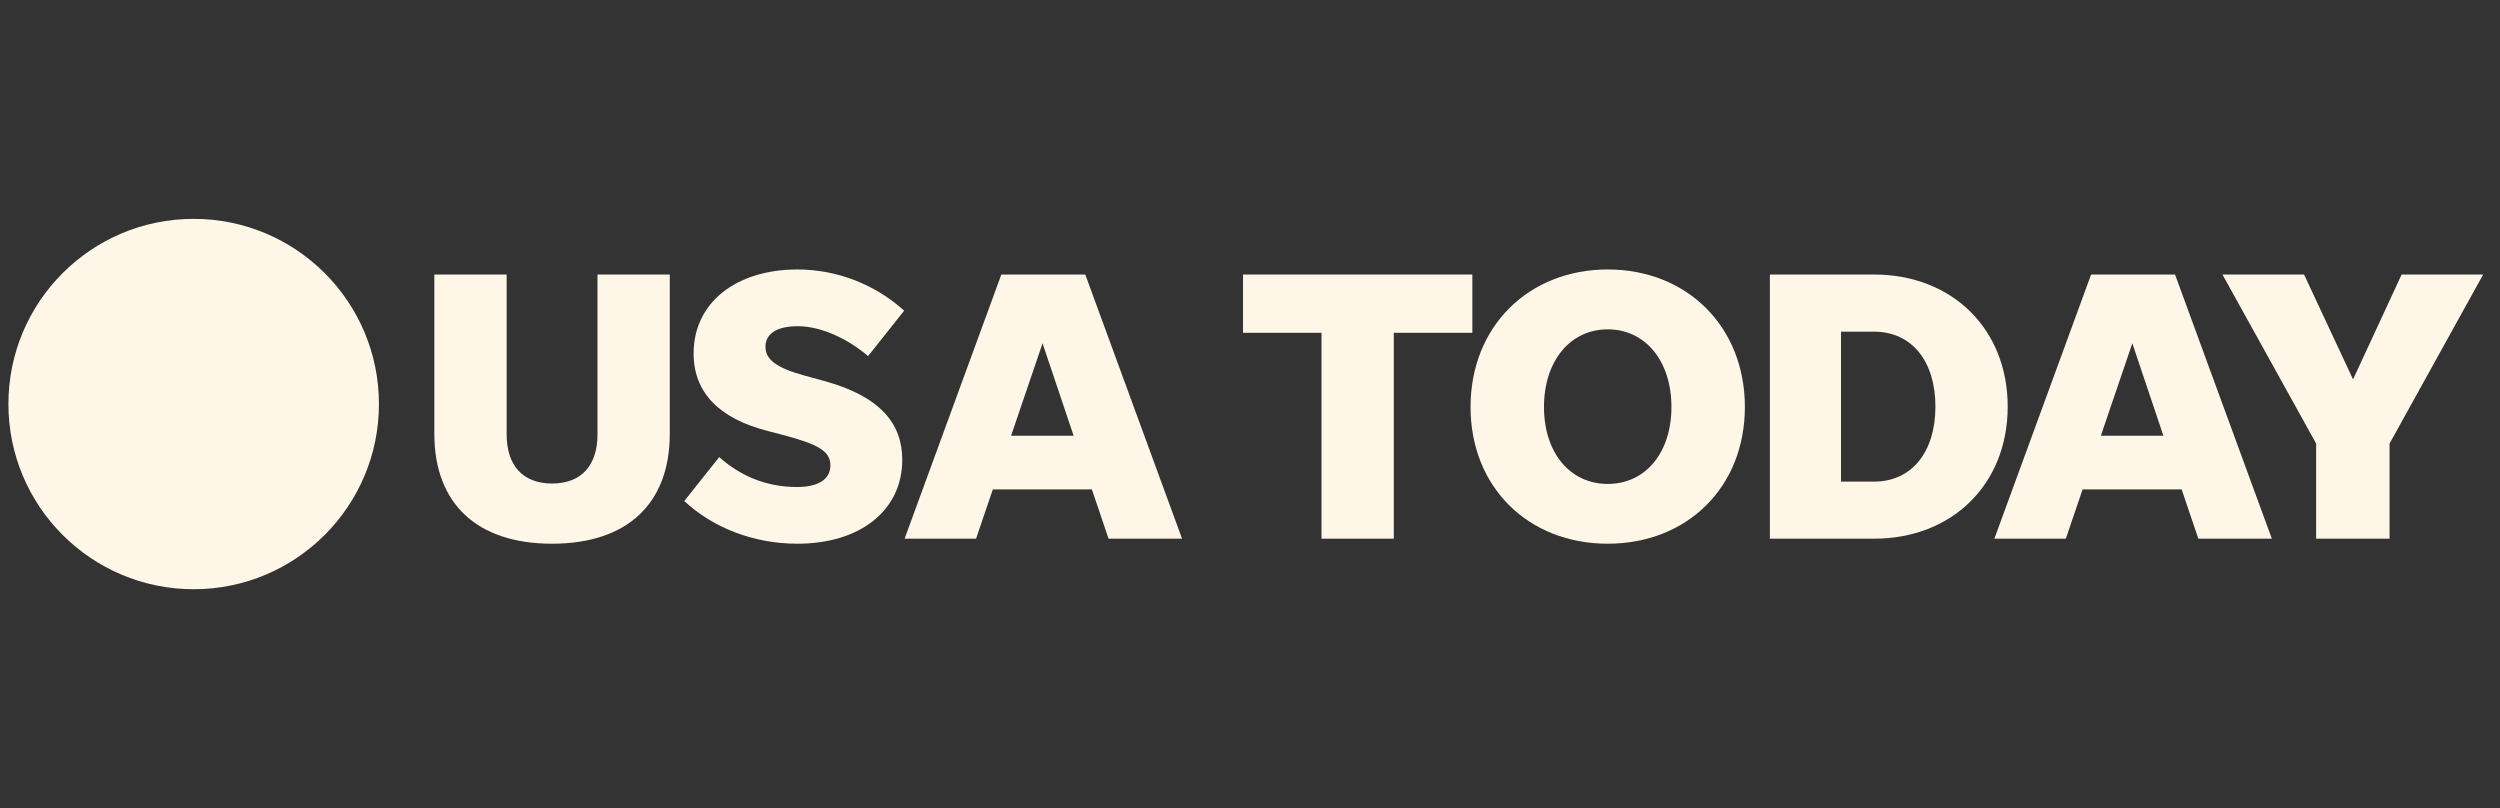 <svg width="99" height="32" viewBox="0 0 99 32" fill="none" xmlns="http://www.w3.org/2000/svg">
<rect x="0" y="0" width="99" height="32" fill="#333333" stroke="none"/>
<g clip-path="url(#clip0_718_52375)">
<g clip-path="url(#clip1_718_52375)">
<path d="M15.006 16C15.006 20.05 11.722 23.333 7.669 23.333C3.618 23.333 0.333 20.05 0.333 16C0.333 11.95 3.618 8.667 7.669 8.667C11.722 8.667 15.006 11.95 15.006 16Z" fill="#FEF7E7"/>
<path d="M21.862 19.147C20.707 19.147 20.063 18.441 20.063 17.195V10.871H17.2V17.179C17.2 19.949 18.891 21.531 21.862 21.531C24.832 21.531 26.523 19.949 26.523 17.179V10.871H23.661V17.195C23.661 18.441 23.017 19.147 21.862 19.147Z" fill="#FEF7E7"/>
<path d="M31.576 21.531C34.085 21.531 35.73 20.194 35.73 18.209C35.73 16.793 34.883 15.701 32.635 15.086L31.85 14.87C30.728 14.563 30.313 14.226 30.313 13.732C30.313 13.209 30.774 12.918 31.589 12.918C32.577 12.918 33.636 13.47 34.376 14.101L35.805 12.303C34.683 11.286 33.175 10.671 31.576 10.671C29.158 10.671 27.467 11.979 27.467 13.994C27.467 15.547 28.481 16.564 30.359 17.055L31.006 17.224C32.406 17.594 32.884 17.872 32.884 18.425C32.884 18.994 32.39 19.285 31.559 19.285C30.329 19.285 29.312 18.84 28.481 18.101L27.097 19.841C28.252 20.917 29.868 21.531 31.576 21.531Z" fill="#FEF7E7"/>
<path d="M43.899 21.332H46.81L42.977 10.871H39.653L35.822 21.332H38.652L39.316 19.38H43.238L43.899 21.332ZM40.039 17.254L41.285 13.595L42.515 17.254H40.039Z" fill="#FEF7E7"/>
<path d="M52.332 21.332H55.194V13.179H58.305V10.871H49.224V13.179H52.332V21.332Z" fill="#FEF7E7"/>
<path d="M63.667 21.531C66.804 21.531 69.097 19.301 69.097 16.116C69.097 12.934 66.804 10.671 63.667 10.671C60.527 10.671 58.234 12.934 58.234 16.116C58.234 19.301 60.527 21.531 63.667 21.531ZM63.667 19.164C62.175 19.164 61.142 17.931 61.142 16.116C61.142 14.301 62.175 13.042 63.667 13.042C65.159 13.042 66.189 14.301 66.189 16.116C66.189 17.931 65.159 19.164 63.667 19.164Z" fill="#FEF7E7"/>
<path d="M70.087 21.332H74.209C77.304 21.332 79.505 19.177 79.505 16.103C79.505 13.026 77.304 10.871 74.209 10.871H70.087V21.332ZM72.904 19.072V13.134H74.209C75.717 13.134 76.643 14.317 76.643 16.103C76.643 17.885 75.717 19.072 74.209 19.072H72.904Z" fill="#FEF7E7"/>
<path d="M87.054 21.332H89.965L86.131 10.871H82.808L78.977 21.332H81.807L82.471 19.38H86.393L87.054 21.332ZM83.194 17.254L84.44 13.595L85.67 17.254H83.194Z" fill="#FEF7E7"/>
<path d="M94.627 17.565L98.333 10.871H95.105L93.181 15.024L91.241 10.871H88.009L91.719 17.565V21.332H94.627V17.565Z" fill="#FEF7E7"/>
</g>
</g>
<defs>
<clipPath id="clip0_718_52375">
<rect width="98" height="32" fill="white" transform="translate(0.333)"/>
</clipPath>
<clipPath id="clip1_718_52375">
<rect width="98" height="14.667" fill="white" transform="translate(0.333 8.667)"/>
</clipPath>
</defs>
</svg>
